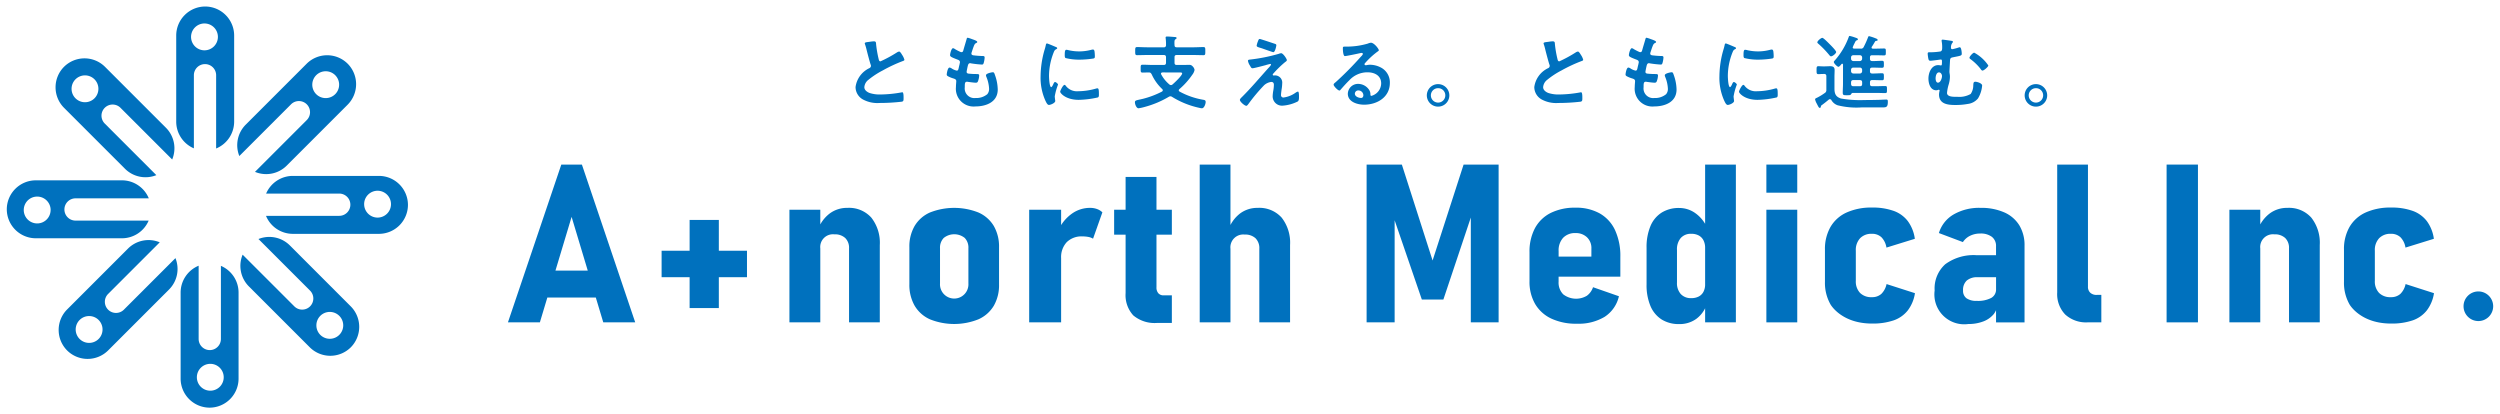 <svg xmlns="http://www.w3.org/2000/svg" width="332" height="55" viewBox="0 0 332 55">
  <g id="logo" transform="translate(16085 -2984)">
    <rect id="長方形_1942" data-name="長方形 1942" width="332" height="55" transform="translate(-16085 2984)" fill="#fff" opacity="0"/>
    <g id="グループ_9968" data-name="グループ 9968" transform="translate(-16628.998 2821.532)">
      <g id="グループ_4427" data-name="グループ 4427" transform="translate(657.605 167.238)">
        <path id="パス_40477" data-name="パス 40477" d="M641.152,167.258a4.016,4.016,0,0,1,.516-.054c.3,0,.28.161.3.41a15.13,15.13,0,0,0,.333,1.925c.033.14.066.323.247.323a17.4,17.4,0,0,0,2.2-1.194.67.67,0,0,1,.278-.108c.14,0,.324.323.387.43a2.15,2.15,0,0,1,.312.656c0,.108-.118.14-.2.172a19.637,19.637,0,0,0-2.656,1.238,10.921,10.921,0,0,0-1.937,1.269,1.351,1.351,0,0,0-.528.968c0,.387.379.656.712.774a4.293,4.293,0,0,0,1.43.194,16.256,16.256,0,0,0,2.808-.28.284.284,0,0,1,.1-.011c.152,0,.161.441.161.667v.13c0,.278-.01.4-.227.45a25.725,25.725,0,0,1-2.956.172,4.035,4.035,0,0,1-2.206-.462,1.893,1.893,0,0,1-.989-1.656,3.255,3.255,0,0,1,1.86-2.518.337.337,0,0,0,.184-.28.369.369,0,0,0-.044-.194c-.129-.387-.43-1.527-.536-1.968a7.178,7.178,0,0,0-.206-.711.629.629,0,0,1-.033-.128C640.452,167.312,640.809,167.312,641.152,167.258Z" transform="translate(-639.227 -166.484)" fill="#0071be"/>
        <path id="パス_40478" data-name="パス 40478" d="M653.425,167.367c0,.055-.044.086-.1.118-.149.075-.226.087-.375.474-.1.258-.185.527-.269.785a.342.342,0,0,0-.032.151c0,.183.14.226.289.247.366.043.732.075,1.1.086.206,0,.366-.011.366.2a3.165,3.165,0,0,1-.118.7c-.042.151-.086.237-.235.237a13.533,13.533,0,0,1-1.464-.161.323.323,0,0,0-.1-.022c-.173,0-.247.118-.292.258s-.183.807-.183.893c0,.226.227.237.376.247.321.032.646.044.968.044.29,0,.323.075.323.182a2.329,2.329,0,0,1-.14.72c-.054.163-.117.249-.3.249-.247,0-.751-.075-1.011-.108a1.057,1.057,0,0,0-.172-.021c-.29,0-.29.269-.29.731a1.279,1.279,0,0,0,1.431,1.43,2.289,2.289,0,0,0,1.558-.505,1.084,1.084,0,0,0,.239-.763,4.691,4.691,0,0,0-.367-1.56.554.554,0,0,1-.044-.194c0-.257.8-.4.914-.4.173,0,.206.172.293.41a5.955,5.955,0,0,1,.354,1.882c0,1.667-1.538,2.249-2.968,2.249a2.354,2.354,0,0,1-2.583-2.571c0-.269.044-.677.044-.785,0-.237-.184-.3-.431-.376a3.624,3.624,0,0,1-.636-.259c-.116-.063-.2-.117-.2-.257,0-.066.106-.915.375-.915a.587.587,0,0,1,.269.108,1.951,1.951,0,0,0,.688.3c.184,0,.216-.151.28-.462.024-.118.066-.258.1-.419.01-.075.042-.172.042-.237,0-.237-.194-.3-.343-.355-.754-.29-.968-.387-.968-.581s.172-.925.4-.925a.571.571,0,0,1,.247.118,6.958,6.958,0,0,0,.732.376.332.332,0,0,0,.14.032c.173,0,.215-.14.247-.258.1-.367.335-1.13.421-1.442.03-.118.054-.215.161-.215a4.114,4.114,0,0,1,.536.172C652.877,167.045,653.425,167.2,653.425,167.367Z" transform="translate(-637.251 -166.561)" fill="#0071be"/>
        <path id="パス_40479" data-name="パス 40479" d="M661.789,167.891c.086.032.217.075.217.183,0,.065-.044.075-.152.14-.182.1-.227.194-.333.462a8.533,8.533,0,0,0-.6,3.055c0,.2.044,1.505.292,1.505.1,0,.247-.312.289-.419.066-.14.128-.258.226-.258s.388.226.388.344a8.2,8.2,0,0,0-.433,1.559c0,.108.034.355.044.452a1.112,1.112,0,0,1,.022.161c0,.269-.614.527-.84.527-.182,0-.311-.235-.451-.527a7.39,7.39,0,0,1-.656-3.3,12.868,12.868,0,0,1,.548-3.561,5.1,5.1,0,0,0,.14-.538c.022-.1.042-.238.161-.238C660.737,167.438,661.64,167.826,661.789,167.891Zm1.335,5.141a1.846,1.846,0,0,0,1.637.753,8.814,8.814,0,0,0,2.366-.344.765.765,0,0,1,.225-.043c.172,0,.194.258.194.807,0,.129.011.323-.129.4a12.5,12.5,0,0,1-2.549.323c-1.743,0-2.464-.9-2.464-1.075,0-.151.378-.914.581-.914A.187.187,0,0,1,663.124,173.032Zm.388-4.7a6.261,6.261,0,0,0,3.043-.055,1.152,1.152,0,0,1,.194-.031c.152,0,.194.128.216.258a5.262,5.262,0,0,1,.042.581c0,.226,0,.312-.2.355a12.519,12.519,0,0,1-1.807.151,7.423,7.423,0,0,1-1.883-.215c-.117-.075-.108-.3-.108-.419,0-.516.054-.679.226-.679A1.451,1.451,0,0,1,663.512,168.332Z" transform="translate(-635.218 -166.438)" fill="#0071be"/>
        <path id="パス_40480" data-name="パス 40480" d="M675.544,167.8c0,.216.086.3.3.3h2.206c.441,0,.894-.031,1.335-.031.257,0,.247.14.247.538s.01.538-.247.538c-.441,0-.894-.022-1.335-.022h-2.206c-.215,0-.3.086-.3.29v.731c0,.215.086.3.3.3h.721c.3,0,.59-.011.883-.011a.552.552,0,0,1,.5.194.856.856,0,0,1,.258.473,1.522,1.522,0,0,1-.312.656,9.822,9.822,0,0,1-1.7,1.894.223.223,0,0,0-.087.161c0,.086.054.129.119.172a9.982,9.982,0,0,0,3.153,1.086c.2.044.3.075.3.3s-.185.829-.507.829a1.684,1.684,0,0,1-.313-.054,11.422,11.422,0,0,1-3.624-1.453.451.451,0,0,0-.238-.086.435.435,0,0,0-.225.075,12.677,12.677,0,0,1-3.174,1.333,6.233,6.233,0,0,1-.828.184c-.3,0-.484-.55-.484-.786s.108-.258.636-.376c.116-.022.235-.054.385-.086a11.543,11.543,0,0,0,2.562-.968.218.218,0,0,0,.117-.172.232.232,0,0,0-.074-.161,6.23,6.23,0,0,1-1.4-1.958c-.1-.161-.152-.247-.345-.247-.29-.011-.57.012-.85.012s-.269-.109-.269-.517-.012-.527.269-.527c.452,0,.894.032,1.344.032h1.453c.2,0,.3-.086.3-.3v-.731c0-.2-.1-.29-.3-.29h-2.2c-.453,0-.894.022-1.336.022-.258,0-.258-.129-.258-.538s0-.538.258-.538c.442,0,.883.031,1.336.031h2.2a.264.264,0,0,0,.3-.3,6.054,6.054,0,0,0-.044-.882c0-.022-.01-.065-.01-.1,0-.129.085-.151.195-.151.214,0,.75.043.989.065.1,0,.277.011.277.14,0,.076-.074.108-.149.161-.14.1-.14.226-.14.6Zm-1.591,3.636c-.108.011-.206.044-.206.161a.227.227,0,0,0,.032.109,4.506,4.506,0,0,0,1.065,1.312.34.34,0,0,0,.226.1.294.294,0,0,0,.206-.086c.257-.215,1.28-1.172,1.28-1.464,0-.118-.129-.129-.355-.129Z" transform="translate(-633.174 -166.587)" fill="#0071be"/>
        <path id="パス_40481" data-name="パス 40481" d="M687.489,173.656c-.02.172-.074.538-.074.7a.31.31,0,0,0,.355.355,3.551,3.551,0,0,0,1.592-.645.87.87,0,0,1,.3-.14c.152,0,.14.559.14.677,0,.194.012.539-.182.645a5.315,5.315,0,0,1-1.991.548,1.239,1.239,0,0,1-1.324-1.237,5.41,5.41,0,0,1,.1-.85,4.807,4.807,0,0,0,.063-.677c0-.247-.1-.387-.355-.387a1.727,1.727,0,0,0-.957.452,23.331,23.331,0,0,0-2.044,2.442c-.062.075-.194.278-.3.278-.226,0-.858-.538-.858-.785,0-.129.17-.28.256-.366,1.228-1.215,2.335-2.538,3.487-3.819.1-.108.388-.4.388-.505a.09.09,0,0,0-.1-.086,6.562,6.562,0,0,0-.656.172c-.247.065-1.505.4-1.69.4-.149,0-.194-.086-.29-.247a.729.729,0,0,0-.076-.129,1.668,1.668,0,0,1-.247-.6c0-.14.11-.161.226-.172a22.731,22.731,0,0,0,3.883-.774.969.969,0,0,1,.3-.075c.259,0,.754.753.754.914,0,.118-.14.2-.235.269a13.593,13.593,0,0,0-1.5,1.452c-.054.054-.14.141-.14.216a.108.108,0,0,0,.107.106c.074,0,.14-.01.214-.01a.954.954,0,0,1,.937,1.075A5,5,0,0,1,687.489,173.656Zm-.9-6.078c.107.032.206.075.206.2,0,.055-.152.915-.4.915-.074,0-.676-.215-1.139-.376-.206-.075-.387-.14-.464-.161-.376-.118-.612-.161-.612-.335a2.689,2.689,0,0,1,.161-.548c.106-.29.149-.333.268-.333C684.693,166.943,686.35,167.5,686.586,167.577Z" transform="translate(-630.903 -166.534)" fill="#0071be"/>
        <path id="パス_40482" data-name="パス 40482" d="M698.374,168.358c0,.075-.117.14-.235.226a10.359,10.359,0,0,0-1.559,1.441.319.319,0,0,0-.11.183c0,.086.086.14.184.14a.652.652,0,0,0,.141-.022,2.043,2.043,0,0,1,.441-.043,3.158,3.158,0,0,1,1.323.323,2.225,2.225,0,0,1,1.28,2.087c0,1.9-1.688,2.893-3.422,2.893-.891,0-2.16-.366-2.16-1.462a1.35,1.35,0,0,1,1.376-1.3,1.752,1.752,0,0,1,1.43.764,1.069,1.069,0,0,1,.194.688c.012.075.043.14.129.14a1.748,1.748,0,0,0,1.3-1.656c0-1.043-.883-1.474-1.818-1.474a3.26,3.26,0,0,0-2.408,1.055c-.421.409-.808.85-1.195,1.29a.149.149,0,0,1-.119.075c-.227,0-.776-.6-.776-.774,0-.129.161-.247.259-.323a42.9,42.9,0,0,0,3.344-3.378c.086-.086.28-.28.28-.387s-.1-.129-.182-.129c-.054,0-.194.032-.259.043-.257.065-1.773.376-1.946.376-.235,0-.268-.807-.268-.991,0-.247.01-.269.333-.269h.257a9.96,9.96,0,0,0,2.721-.4,1.484,1.484,0,0,1,.411-.118C697.75,167.357,698.374,168.175,698.374,168.358Zm-2.721,5.335a.445.445,0,0,0-.462.43c0,.387.515.57.838.57.205,0,.292-.194.292-.366A.658.658,0,0,0,695.653,173.693Z" transform="translate(-628.873 -166.454)" fill="#0071be"/>
        <path id="パス_40483" data-name="パス 40483" d="M705.72,173.453a1.495,1.495,0,1,1-1.5-1.495A1.5,1.5,0,0,1,705.72,173.453Zm-2.453,0a.958.958,0,1,0,1.917,0,.947.947,0,0,0-.959-.957A.958.958,0,0,0,703.267,173.453Z" transform="translate(-626.854 -165.557)" fill="#0071be"/>
        <path id="パス_40484" data-name="パス 40484" d="M716.6,167.258a3.952,3.952,0,0,1,.515-.054c.3,0,.281.161.3.41a14.323,14.323,0,0,0,.333,1.925c.033.14.063.323.247.323a17.3,17.3,0,0,0,2.194-1.194.693.693,0,0,1,.281-.108c.14,0,.321.323.387.43a2.145,2.145,0,0,1,.311.656c0,.108-.117.14-.2.172a19.733,19.733,0,0,0-2.659,1.238,10.857,10.857,0,0,0-1.934,1.269,1.354,1.354,0,0,0-.527.968c0,.387.375.656.708.774a4.3,4.3,0,0,0,1.431.194,16.216,16.216,0,0,0,2.807-.28.308.308,0,0,1,.1-.011c.149,0,.161.441.161.667v.13c0,.278-.012.4-.226.45a25.754,25.754,0,0,1-2.96.172,4.039,4.039,0,0,1-2.206-.462,1.893,1.893,0,0,1-.989-1.656,3.255,3.255,0,0,1,1.863-2.518.332.332,0,0,0,.182-.28.368.368,0,0,0-.042-.194c-.13-.387-.431-1.527-.539-1.968a6.572,6.572,0,0,0-.2-.711.5.5,0,0,1-.032-.128C715.9,167.312,716.254,167.312,716.6,167.258Z" transform="translate(-624.527 -166.484)" fill="#0071be"/>
        <path id="パス_40485" data-name="パス 40485" d="M728.872,167.367c0,.055-.044.086-.1.118-.149.075-.226.087-.375.474-.1.258-.184.527-.269.785a.36.36,0,0,0-.032.151c0,.183.14.226.289.247.367.043.732.075,1.1.086.206,0,.367-.011.367.2a3.175,3.175,0,0,1-.12.7c-.042.151-.086.237-.235.237a13.534,13.534,0,0,1-1.464-.161.315.315,0,0,0-.1-.022c-.172,0-.247.118-.292.258s-.182.807-.182.893c0,.226.226.237.375.247.323.032.646.044.969.044.289,0,.321.075.321.182a2.33,2.33,0,0,1-.14.72c-.054.163-.117.249-.3.249-.247,0-.752-.075-1.011-.108a1.056,1.056,0,0,0-.172-.021c-.289,0-.289.269-.289.731a1.279,1.279,0,0,0,1.43,1.43,2.294,2.294,0,0,0,1.559-.505,1.083,1.083,0,0,0,.238-.763,4.691,4.691,0,0,0-.367-1.56.583.583,0,0,1-.044-.194c0-.257.8-.4.915-.4.172,0,.206.172.292.41a5.922,5.922,0,0,1,.355,1.882c0,1.667-1.538,2.249-2.969,2.249a2.354,2.354,0,0,1-2.583-2.571c0-.269.044-.677.044-.785,0-.237-.184-.3-.431-.376a3.611,3.611,0,0,1-.634-.259c-.117-.063-.2-.117-.2-.257,0-.066.107-.915.375-.915a.587.587,0,0,1,.269.108,1.95,1.95,0,0,0,.688.3c.184,0,.217-.151.28-.462.024-.118.066-.258.1-.419.01-.075.043-.172.043-.237,0-.237-.195-.3-.344-.355-.753-.29-.968-.387-.968-.581s.172-.925.4-.925a.571.571,0,0,1,.247.118,7.2,7.2,0,0,0,.732.376.335.335,0,0,0,.14.032c.173,0,.215-.14.247-.258.1-.367.335-1.13.421-1.442.03-.118.054-.215.161-.215a4.114,4.114,0,0,1,.537.172C728.324,167.045,728.872,167.2,728.872,167.367Z" transform="translate(-622.551 -166.561)" fill="#0071be"/>
        <path id="パス_40486" data-name="パス 40486" d="M737.236,167.891c.087.032.217.075.217.183,0,.065-.044.075-.152.14-.182.1-.226.194-.333.462a8.534,8.534,0,0,0-.6,3.055c0,.2.044,1.505.292,1.505.1,0,.247-.312.289-.419.066-.14.129-.258.227-.258s.387.226.387.344a8.22,8.22,0,0,0-.431,1.559c0,.108.032.355.044.452a1.1,1.1,0,0,1,.02.161c0,.269-.613.527-.84.527-.182,0-.311-.235-.45-.527a7.39,7.39,0,0,1-.656-3.3,12.868,12.868,0,0,1,.548-3.561,5.393,5.393,0,0,0,.141-.538c.02-.1.042-.238.16-.238C736.185,167.438,737.087,167.826,737.236,167.891Zm1.336,5.141a1.842,1.842,0,0,0,1.636.753,8.809,8.809,0,0,0,2.366-.344.764.764,0,0,1,.225-.043c.172,0,.193.258.193.807,0,.129.012.323-.129.4a12.491,12.491,0,0,1-2.547.323c-1.743,0-2.465-.9-2.465-1.075,0-.151.379-.914.581-.914A.192.192,0,0,1,738.572,173.032Zm.387-4.7a6.261,6.261,0,0,0,3.043-.055,1.171,1.171,0,0,1,.193-.031c.152,0,.194.128.218.258a5.6,5.6,0,0,1,.042.581c0,.226,0,.312-.206.355a12.52,12.52,0,0,1-1.807.151,7.423,7.423,0,0,1-1.883-.215c-.117-.075-.108-.3-.108-.419,0-.516.054-.679.227-.679A1.44,1.44,0,0,1,738.959,168.332Z" transform="translate(-620.518 -166.438)" fill="#0071be"/>
        <path id="パス_40487" data-name="パス 40487" d="M746.864,171.656c-.183,0-.355.022-.538.022-.247,0-.247-.129-.247-.527s0-.527.247-.527c.173,0,.355.021.538.021h.366c.215,0,.431-.021.646-.021.376,0,.6.1.6.516,0,.29-.021.591-.021.882v1.55c0,.7.161,1.118.871,1.344a14.9,14.9,0,0,0,3.141.2c.688,0,1.388-.011,2.077-.032.137-.011.71-.032.8-.032.194,0,.2.118.2.3,0,.676-.194.742-.644.742h-2.819a10.292,10.292,0,0,1-3.2-.28,1.555,1.555,0,0,1-.828-.679.225.225,0,0,0-.195-.129.21.21,0,0,0-.16.054c-.3.258-.593.485-.9.711a.279.279,0,0,0-.152.257.151.151,0,0,1-.149.13c-.1,0-.173-.13-.387-.559a1.965,1.965,0,0,1-.227-.571c0-.108.1-.149.269-.226a7.321,7.321,0,0,0,.989-.6.45.45,0,0,0,.238-.452v-1.807c0-.2-.1-.292-.3-.292ZM748,169.312c-.1,0-.161-.086-.227-.161a12.538,12.538,0,0,0-1.44-1.495c-.066-.055-.152-.118-.152-.206,0-.183.483-.591.668-.591.16,0,.882.754,1.031.9s.8.807.8.979C748.681,168.936,748.2,169.312,748,169.312Zm1.592,1.1c-.01-.065-.033-.118-.1-.118a.157.157,0,0,0-.1.043c-.075.1-.29.366-.409.366-.149,0-.614-.452-.614-.645,0-.075.1-.172.152-.226a9.761,9.761,0,0,0,1.827-3.077c.033-.086.056-.151.131-.151a4.993,4.993,0,0,1,.688.2c.215.075.4.118.4.247,0,.086-.086.118-.149.14-.119.032-.152.086-.323.442a3.171,3.171,0,0,0-.216.495c0,.118.086.151.194.16h.861a.378.378,0,0,0,.419-.247,11.3,11.3,0,0,0,.57-1.28c.032-.065.054-.129.128-.129a6.409,6.409,0,0,1,.852.28c.084.032.289.1.289.226,0,.108-.108.108-.226.129a.169.169,0,0,0-.117.075c-.14.237-.28.484-.441.711a.235.235,0,0,0-.024.1c0,.108.078.129.161.139h.357c.375,0,.752-.021,1.129-.021.257,0,.247.1.247.464,0,.344.01.452-.247.452-.378,0-.754-.021-1.129-.021h-.431c-.215,0-.3.086-.3.29v.183c0,.2.086.3.3.3h.184c.375,0,.742-.032,1.117-.032.247,0,.247.108.247.462s0,.462-.258.462c-.364,0-.742-.022-1.106-.022h-.184c-.215,0-.3.086-.3.292v.192c0,.206.086.3.3.3h.152c.375,0,.75-.033,1.139-.033.247,0,.258.087.258.462s-.011.464-.247.464c-.387,0-.762-.022-1.149-.022h-.152c-.215,0-.3.086-.3.3v.215c0,.215.086.3.3.3h.581c.375,0,.754-.022,1.129-.022.259,0,.247.1.247.473,0,.355.012.462-.247.462-.375,0-.754-.022-1.129-.022h-3.151c-.13,0-.172.065-.259.2-.074.1-.194.108-.527.108-.429,0-.56,0-.56-.344,0-.4.033-.8.033-1.2Zm1.066-.774a.307.307,0,0,0,.3.3h.871a.309.309,0,0,0,.3-.3v-.183a.286.286,0,0,0-.3-.29h-.871a.284.284,0,0,0-.3.29Zm1.172,1.958a.309.309,0,0,0,.3-.3V171.1a.286.286,0,0,0-.3-.292h-.871a.285.285,0,0,0-.3.292v.192a.307.307,0,0,0,.3.3Zm-.871.871c-.206,0-.28.086-.3.29v.226c.022.215.1.3.311.3h.862c.206,0,.3-.086.3-.3v-.215c0-.215-.1-.3-.3-.3Z" transform="translate(-618.446 -166.601)" fill="#0071be"/>
        <path id="パス_40488" data-name="パス 40488" d="M761.578,167.178c.063.011.172.043.172.118a.248.248,0,0,1-.086.163.953.953,0,0,0-.172.645.165.165,0,0,0,.172.182,6.237,6.237,0,0,0,.871-.235.363.363,0,0,1,.128-.022c.206,0,.259.7.259.86,0,.269-.173.269-1.172.473-.28.054-.366.118-.387.409-.012.237-.076,1.324-.076,1.5a1.414,1.414,0,0,0,.032.289,2.369,2.369,0,0,1,.032.387,3.8,3.8,0,0,1-.172,1.044,5.5,5.5,0,0,0-.215,1.1c0,.57.969.516,1.356.516a3.052,3.052,0,0,0,1.785-.376,2,2,0,0,0,.345-1.118c.021-.333.021-.505.278-.505.238,0,.9.2.9.505a3.9,3.9,0,0,1-.55,1.71,2.082,2.082,0,0,1-1.354.732,8.878,8.878,0,0,1-1.679.139c-1,0-2.142-.129-2.142-1.4a2.183,2.183,0,0,1,.066-.452c0-.022.012-.043.012-.065a.111.111,0,0,0-.119-.108.515.515,0,0,0-.118.032.566.566,0,0,1-.194.043c-.8,0-1.053-.9-1.053-1.559,0-.764.385-1.786,1.311-1.786.149,0,.259.043.355.043.12,0,.129-.14.129-.505,0-.14,0-.28-.149-.28-.044,0-.345.043-.409.054-.206.022-.8.108-.98.108-.161,0-.215-.075-.257-.215a5.17,5.17,0,0,1-.1-.71c0-.2.086-.2.258-.2a8.793,8.793,0,0,0,1.431-.108c.235-.065.235-.323.235-.527a3.928,3.928,0,0,0-.066-.808c0-.031-.008-.086-.008-.118,0-.085.053-.118.14-.118S761.459,167.157,761.578,167.178Zm-2.13,4.981c0,.194.054.57.312.57.344,0,.538-.591.538-.871,0-.215-.149-.495-.4-.495C759.546,171.364,759.448,171.89,759.448,172.159Zm7-1.711c0,.183-.593.677-.763.677-.13,0-.216-.151-.3-.269a6.911,6.911,0,0,0-1.3-1.247c-.066-.043-.141-.108-.141-.183,0-.161.442-.677.636-.677A5.3,5.3,0,0,1,766.451,170.448Z" transform="translate(-616.007 -166.522)" fill="#0071be"/>
        <path id="パス_40489" data-name="パス 40489" d="M772.167,173.453a1.495,1.495,0,1,1-1.5-1.495A1.5,1.5,0,0,1,772.167,173.453Zm-2.453,0a.958.958,0,1,0,1.917,0,.947.947,0,0,0-.959-.957A.959.959,0,0,0,769.714,173.453Z" transform="translate(-613.908 -165.557)" fill="#0071be"/>
      </g>
      <g id="グループ_4428" data-name="グループ 4428" transform="translate(544.904 163.333)">
        <path id="パス_40490" data-name="パス 40490" d="M567.579,163.333a3.859,3.859,0,0,0-3.847,3.847v11.449a3.863,3.863,0,0,0,2.345,3.54v-9.71a1.478,1.478,0,0,1,2.956,0v9.728a3.861,3.861,0,0,0,2.393-3.558V167.18A3.859,3.859,0,0,0,567.579,163.333Zm-.094,5.818a1.783,1.783,0,1,1,1.783-1.783A1.787,1.787,0,0,1,567.485,169.151Z" transform="translate(-541.236 -163.333)" fill="#0071be"/>
        <path id="パス_40491" data-name="パス 40491" d="M585.176,169.872a3.86,3.86,0,0,0-5.441,0l-8.1,8.1a3.861,3.861,0,0,0-.845,4.162l6.867-6.867a1.478,1.478,0,0,1,2.09,2.091l-6.879,6.879a3.86,3.86,0,0,0,4.208-.824l8.1-8.1A3.86,3.86,0,0,0,585.176,169.872ZM581,173.92a1.783,1.783,0,1,1,2.522,0A1.788,1.788,0,0,1,581,173.92Z" transform="translate(-539.913 -162.278)" fill="#0071be"/>
        <path id="パス_40492" data-name="パス 40492" d="M592.562,186.007a3.859,3.859,0,0,0-3.847-3.847H577.267a3.862,3.862,0,0,0-3.54,2.347h9.71a1.478,1.478,0,0,1,0,2.956h-9.728a3.859,3.859,0,0,0,3.558,2.392h11.448A3.859,3.859,0,0,0,592.562,186.007Zm-5.818-.093a1.783,1.783,0,1,1,1.783,1.783A1.787,1.787,0,0,1,586.745,185.914Z" transform="translate(-539.292 -159.665)" fill="#0071be"/>
        <path id="パス_40493" data-name="パス 40493" d="M585.522,203.605a3.86,3.86,0,0,0,0-5.441l-8.095-8.1a3.861,3.861,0,0,0-4.163-.845l6.867,6.867a1.478,1.478,0,0,1-2.09,2.09l-6.88-6.879a3.86,3.86,0,0,0,.824,4.208l8.1,8.1A3.86,3.86,0,0,0,585.522,203.605Zm-4.048-4.181a1.784,1.784,0,1,1,0,2.521A1.79,1.79,0,0,1,581.474,199.425Z" transform="translate(-539.846 -158.342)" fill="#0071be"/>
        <path id="パス_40494" data-name="パス 40494" d="M568.068,210.992a3.859,3.859,0,0,0,3.847-3.847V195.7a3.86,3.86,0,0,0-2.345-3.539v9.709a1.478,1.478,0,0,1-2.956,0v-9.728a3.861,3.861,0,0,0-2.393,3.558v11.449A3.859,3.859,0,0,0,568.068,210.992Zm.093-5.818a1.783,1.783,0,1,1-1.783,1.783A1.788,1.788,0,0,1,568.162,205.174Z" transform="translate(-541.14 -157.721)" fill="#0071be"/>
        <path id="パス_40495" data-name="パス 40495" d="M551.79,203.951a3.858,3.858,0,0,0,5.44,0l8.1-8.1a3.861,3.861,0,0,0,.845-4.163L559.3,198.56a1.479,1.479,0,0,1-2.091-2.091l6.88-6.879a3.86,3.86,0,0,0-4.208.824l-8.1,8.1A3.858,3.858,0,0,0,551.79,203.951Zm4.18-4.048a1.783,1.783,0,1,1-2.521,0A1.788,1.788,0,0,1,555.97,199.9Z" transform="translate(-543.781 -158.275)" fill="#0071be"/>
        <path id="パス_40496" data-name="パス 40496" d="M544.9,186.5a3.859,3.859,0,0,0,3.847,3.847H560.2a3.862,3.862,0,0,0,3.54-2.347h-9.71a1.478,1.478,0,0,1,0-2.956h9.728a3.86,3.86,0,0,0-3.558-2.392H548.751A3.859,3.859,0,0,0,544.9,186.5Zm5.819.093a1.783,1.783,0,1,1-1.783-1.783A1.788,1.788,0,0,1,550.723,186.591Z" transform="translate(-544.904 -159.569)" fill="#0071be"/>
        <path id="パス_40497" data-name="パス 40497" d="M551.444,170.218a3.857,3.857,0,0,0,0,5.441l8.1,8.1a3.859,3.859,0,0,0,4.162.845l-6.866-6.867a1.478,1.478,0,0,1,2.09-2.09l6.879,6.879a3.862,3.862,0,0,0-.823-4.208l-8.1-8.1A3.858,3.858,0,0,0,551.444,170.218Zm4.047,4.181a1.783,1.783,0,1,1,0-2.521A1.788,1.788,0,0,1,555.491,174.4Z" transform="translate(-543.849 -162.21)" fill="#0071be"/>
      </g>
      <g id="グループ_4429" data-name="グループ 4429" transform="translate(611.456 184.324)">
        <path id="パス_40498" data-name="パス 40498" d="M723.475,186.456a6.389,6.389,0,0,0-3.22-.764,7.17,7.17,0,0,0-3.3.7,4.824,4.824,0,0,0-2.09,2.024,6.6,6.6,0,0,0-.723,3.2v3.833a5.843,5.843,0,0,0,.754,3.041,4.9,4.9,0,0,0,2.16,1.938,7.7,7.7,0,0,0,3.4.67,6.669,6.669,0,0,0,3.668-.915,4.424,4.424,0,0,0,1.893-2.731l-3.44-1.2a2.267,2.267,0,0,1-.824,1.139,2.8,2.8,0,0,1-3.135-.195,2.21,2.21,0,0,1-.612-1.678v-.664h8.2V192.22a8.141,8.141,0,0,0-.7-3.538A4.946,4.946,0,0,0,723.475,186.456Zm-1.116,5.735h-4.35v-.735a2.458,2.458,0,0,1,.6-1.765,2.167,2.167,0,0,1,1.649-.627,2.117,2.117,0,0,1,1.515.556,1.965,1.965,0,0,1,.589,1.506Z" transform="translate(-578.482 -179.967)" fill="#0071be"/>
        <path id="パス_40499" data-name="パス 40499" d="M607.688,180.9,600.6,201.854h4.242l.992-3.3h6.435l.992,3.3h4.242L610.422,180.9Zm-.777,14.079,2.145-7.133,2.144,7.133Z" transform="translate(-600.604 -180.901)" fill="#0071be"/>
        <path id="パス_40500" data-name="パス 40500" d="M625.281,187.052H621.4v4.093H617.68v3.516H621.4v4.093h3.88V194.66h3.739v-3.516h-3.739Z" transform="translate(-597.277 -179.702)" fill="#0071be"/>
        <path id="パス_40501" data-name="パス 40501" d="M639.6,185.713a3.842,3.842,0,0,0-2.341.728,4.692,4.692,0,0,0-1.272,1.468v-1.951h-4.1v14.958h4.1V191.1a1.691,1.691,0,0,1,1.87-1.872,2,2,0,0,1,1.436.483,1.8,1.8,0,0,1,.511,1.376v9.828h4.084v-10.26a5.4,5.4,0,0,0-1.124-3.647A3.961,3.961,0,0,0,639.6,185.713Z" transform="translate(-594.509 -179.963)" fill="#0071be"/>
        <path id="パス_40502" data-name="パス 40502" d="M654.384,186.325a8.758,8.758,0,0,0-6.432,0,4.463,4.463,0,0,0-2.035,1.787,5.439,5.439,0,0,0-.7,2.832v4.9a5.553,5.553,0,0,0,.7,2.86,4.47,4.47,0,0,0,2.035,1.808,8.649,8.649,0,0,0,6.432,0,4.485,4.485,0,0,0,2.042-1.795,5.45,5.45,0,0,0,.7-2.831v-4.943a5.451,5.451,0,0,0-.7-2.832A4.457,4.457,0,0,0,654.384,186.325Zm-1.327,9.418a1.889,1.889,0,1,1-3.77,0v-4.668a1.839,1.839,0,0,1,.495-1.369,2.23,2.23,0,0,1,2.78-.007,1.835,1.835,0,0,1,.495,1.376Z" transform="translate(-591.911 -179.963)" fill="#0071be"/>
        <path id="パス_40503" data-name="パス 40503" d="M666.624,185.713a4.116,4.116,0,0,0-2.4.756A5.376,5.376,0,0,0,662.776,188v-2.043h-4.242v14.958h4.242v-8.531a2.905,2.905,0,0,1,.746-2.118,2.778,2.778,0,0,1,2.081-.764,4.138,4.138,0,0,1,.8.072,1.846,1.846,0,0,1,.613.231l1.24-3.5a2.006,2.006,0,0,0-.715-.439A2.655,2.655,0,0,0,666.624,185.713Z" transform="translate(-589.317 -179.963)" fill="#0071be"/>
        <path id="パス_40504" data-name="パス 40504" d="M673.6,182.276h-4.1v4.352h-1.523v3.314H669.5V197.7a3.973,3.973,0,0,0,1.02,2.961,4.4,4.4,0,0,0,3.189,1h1.933V198h-1.085a.907.907,0,0,1-.706-.275,1.147,1.147,0,0,1-.251-.806v-6.974h2.042v-3.314H673.6Z" transform="translate(-587.478 -180.633)" fill="#0071be"/>
        <path id="パス_40505" data-name="パス 40505" d="M685.2,186.651a3.819,3.819,0,0,0-2.341.735,4.641,4.641,0,0,0-1.288,1.537V180.9h-4.084v20.953h4.084v-9.77a1.706,1.706,0,0,1,1.885-1.888,2.007,2.007,0,0,1,1.436.483,1.836,1.836,0,0,1,.511,1.405v9.77h4.084v-10.26a5.391,5.391,0,0,0-1.123-3.654A3.973,3.973,0,0,0,685.2,186.651Z" transform="translate(-585.624 -180.901)" fill="#0071be"/>
        <path id="パス_40506" data-name="パス 40506" d="M704.8,193.64,700.718,180.9h-4.68v20.953h3.722V188.3l3.613,10.525h2.859l3.644-10.89v13.916h3.692V180.9h-4.65Z" transform="translate(-582.01 -180.901)" fill="#0071be"/>
        <path id="パス_40507" data-name="パス 40507" d="M734.929,188.768a4.66,4.66,0,0,0-1.265-1.39,3.658,3.658,0,0,0-2.175-.713,4.274,4.274,0,0,0-2.341.619,3.889,3.889,0,0,0-1.484,1.8,7.211,7.211,0,0,0-.511,2.868v4.871a7.125,7.125,0,0,0,.511,2.846,3.911,3.911,0,0,0,1.476,1.793,4.26,4.26,0,0,0,2.349.62,3.745,3.745,0,0,0,2.246-.677,3.9,3.9,0,0,0,1.194-1.423v1.87h4.084V180.9h-4.084Zm0,8.027a2.08,2.08,0,0,1-.221,1,1.476,1.476,0,0,1-.627.626,2.086,2.086,0,0,1-.989.216,1.8,1.8,0,0,1-1.4-.547,2.171,2.171,0,0,1-.5-1.527v-4.324a2.293,2.293,0,0,1,.5-1.584,1.775,1.775,0,0,1,1.4-.562,2.031,2.031,0,0,1,.989.223,1.509,1.509,0,0,1,.627.64,2.161,2.161,0,0,1,.221,1.023Z" transform="translate(-575.947 -180.901)" fill="#0071be"/>
        <rect id="長方形_1813" data-name="長方形 1813" width="4.1" height="3.733" transform="translate(167.117)" fill="#0071be"/>
        <rect id="長方形_1814" data-name="長方形 1814" width="4.1" height="14.958" transform="translate(167.117 5.995)" fill="#0071be"/>
        <path id="パス_40508" data-name="パス 40508" d="M768.418,186.312a7.539,7.539,0,0,0-3.15-.6,6.753,6.753,0,0,0-3.6.887,4.3,4.3,0,0,0-1.933,2.457l3.188,1.2a2.383,2.383,0,0,1,.951-.836,2.97,2.97,0,0,1,1.343-.3,2.441,2.441,0,0,1,1.556.44,1.505,1.505,0,0,1,.55,1.247V192h-2.545a6.351,6.351,0,0,0-4.194,1.195,4.314,4.314,0,0,0-1.413,3.488,3.963,3.963,0,0,0,4.477,4.453,5.462,5.462,0,0,0,1.955-.332,3.333,3.333,0,0,0,1.414-.98,2.482,2.482,0,0,0,.307-.526v1.621h3.785V190.742a5.079,5.079,0,0,0-.691-2.709A4.446,4.446,0,0,0,768.418,186.312Zm-1.091,10.194a1.276,1.276,0,0,1-.644,1.167,3.776,3.776,0,0,1-1.918.389,2.253,2.253,0,0,1-1.366-.345,1.224,1.224,0,0,1-.455-1.038,1.676,1.676,0,0,1,.495-1.319,2.127,2.127,0,0,1,1.453-.439h2.435Z" transform="translate(-569.708 -179.963)" fill="#0071be"/>
        <path id="パス_40509" data-name="パス 40509" d="M777.185,197.919a1.053,1.053,0,0,1-.307-.807V180.9h-4.084V197.89a3.891,3.891,0,0,0,1.068,2.926,4.107,4.107,0,0,0,2.984,1.037h1.808v-3.645h-.613A1.2,1.2,0,0,1,777.185,197.919Z" transform="translate(-567.055 -180.901)" fill="#0071be"/>
        <rect id="長方形_1815" data-name="長方形 1815" width="4.163" height="20.953" transform="translate(220.266)" fill="#0071be"/>
        <path id="パス_40510" data-name="パス 40510" d="M799.646,185.713a3.842,3.842,0,0,0-2.341.728,4.69,4.69,0,0,0-1.273,1.468v-1.951h-4.1v14.958h4.1V191.1a1.691,1.691,0,0,1,1.87-1.872,2,2,0,0,1,1.436.483,1.8,1.8,0,0,1,.51,1.376v9.828h4.084v-10.26a5.4,5.4,0,0,0-1.123-3.647A3.961,3.961,0,0,0,799.646,185.713Z" transform="translate(-563.326 -179.963)" fill="#0071be"/>
        <path id="パス_40511" data-name="パス 40511" d="M819.924,195a1.967,1.967,0,1,0,1.967,1.967A1.967,1.967,0,0,0,819.924,195Z" transform="translate(-558.256 -178.153)" fill="#0071be"/>
        <path id="パス_40512" data-name="パス 40512" d="M812.152,197.147a1.819,1.819,0,0,1-1.264.431,2.088,2.088,0,0,1-1.564-.569,2.2,2.2,0,0,1-.557-1.606v-3.992a2.274,2.274,0,0,1,.573-1.664,2.067,2.067,0,0,1,1.547-.584,1.808,1.808,0,0,1,1.271.447,2.5,2.5,0,0,1,.676,1.384l3.77-1.167a5.108,5.108,0,0,0-.927-2.342,4.105,4.105,0,0,0-1.893-1.368,8.248,8.248,0,0,0-2.866-.44,7.935,7.935,0,0,0-3.369.655,4.732,4.732,0,0,0-2.144,1.917,5.875,5.875,0,0,0-.738,3.019v4.28a5.768,5.768,0,0,0,.738,2.991s1.416,2.543,5.513,2.543a8.558,8.558,0,0,0,2.875-.424,4.091,4.091,0,0,0,1.884-1.333,5.025,5.025,0,0,0,.943-2.277l-3.771-1.21A2.55,2.55,0,0,1,812.152,197.147Z" transform="translate(-560.845 -179.97)" fill="#0071be"/>
        <path id="パス_40513" data-name="パス 40513" d="M754.464,197.147a1.819,1.819,0,0,1-1.264.431,2.088,2.088,0,0,1-1.564-.569,2.2,2.2,0,0,1-.557-1.606v-3.992a2.274,2.274,0,0,1,.573-1.664,2.066,2.066,0,0,1,1.547-.584,1.808,1.808,0,0,1,1.271.447,2.5,2.5,0,0,1,.676,1.384l3.77-1.167a5.107,5.107,0,0,0-.927-2.342,4.105,4.105,0,0,0-1.893-1.368,8.248,8.248,0,0,0-2.866-.44,7.935,7.935,0,0,0-3.369.655,4.731,4.731,0,0,0-2.144,1.917,5.875,5.875,0,0,0-.738,3.019v4.28a5.767,5.767,0,0,0,.738,2.991s1.416,2.543,5.513,2.543a8.558,8.558,0,0,0,2.875-.424,4.091,4.091,0,0,0,1.884-1.333,5.025,5.025,0,0,0,.943-2.277l-3.77-1.21A2.559,2.559,0,0,1,754.464,197.147Z" transform="translate(-572.084 -179.97)" fill="#0071be"/>
      </g>
    </g>
  </g>
</svg>
